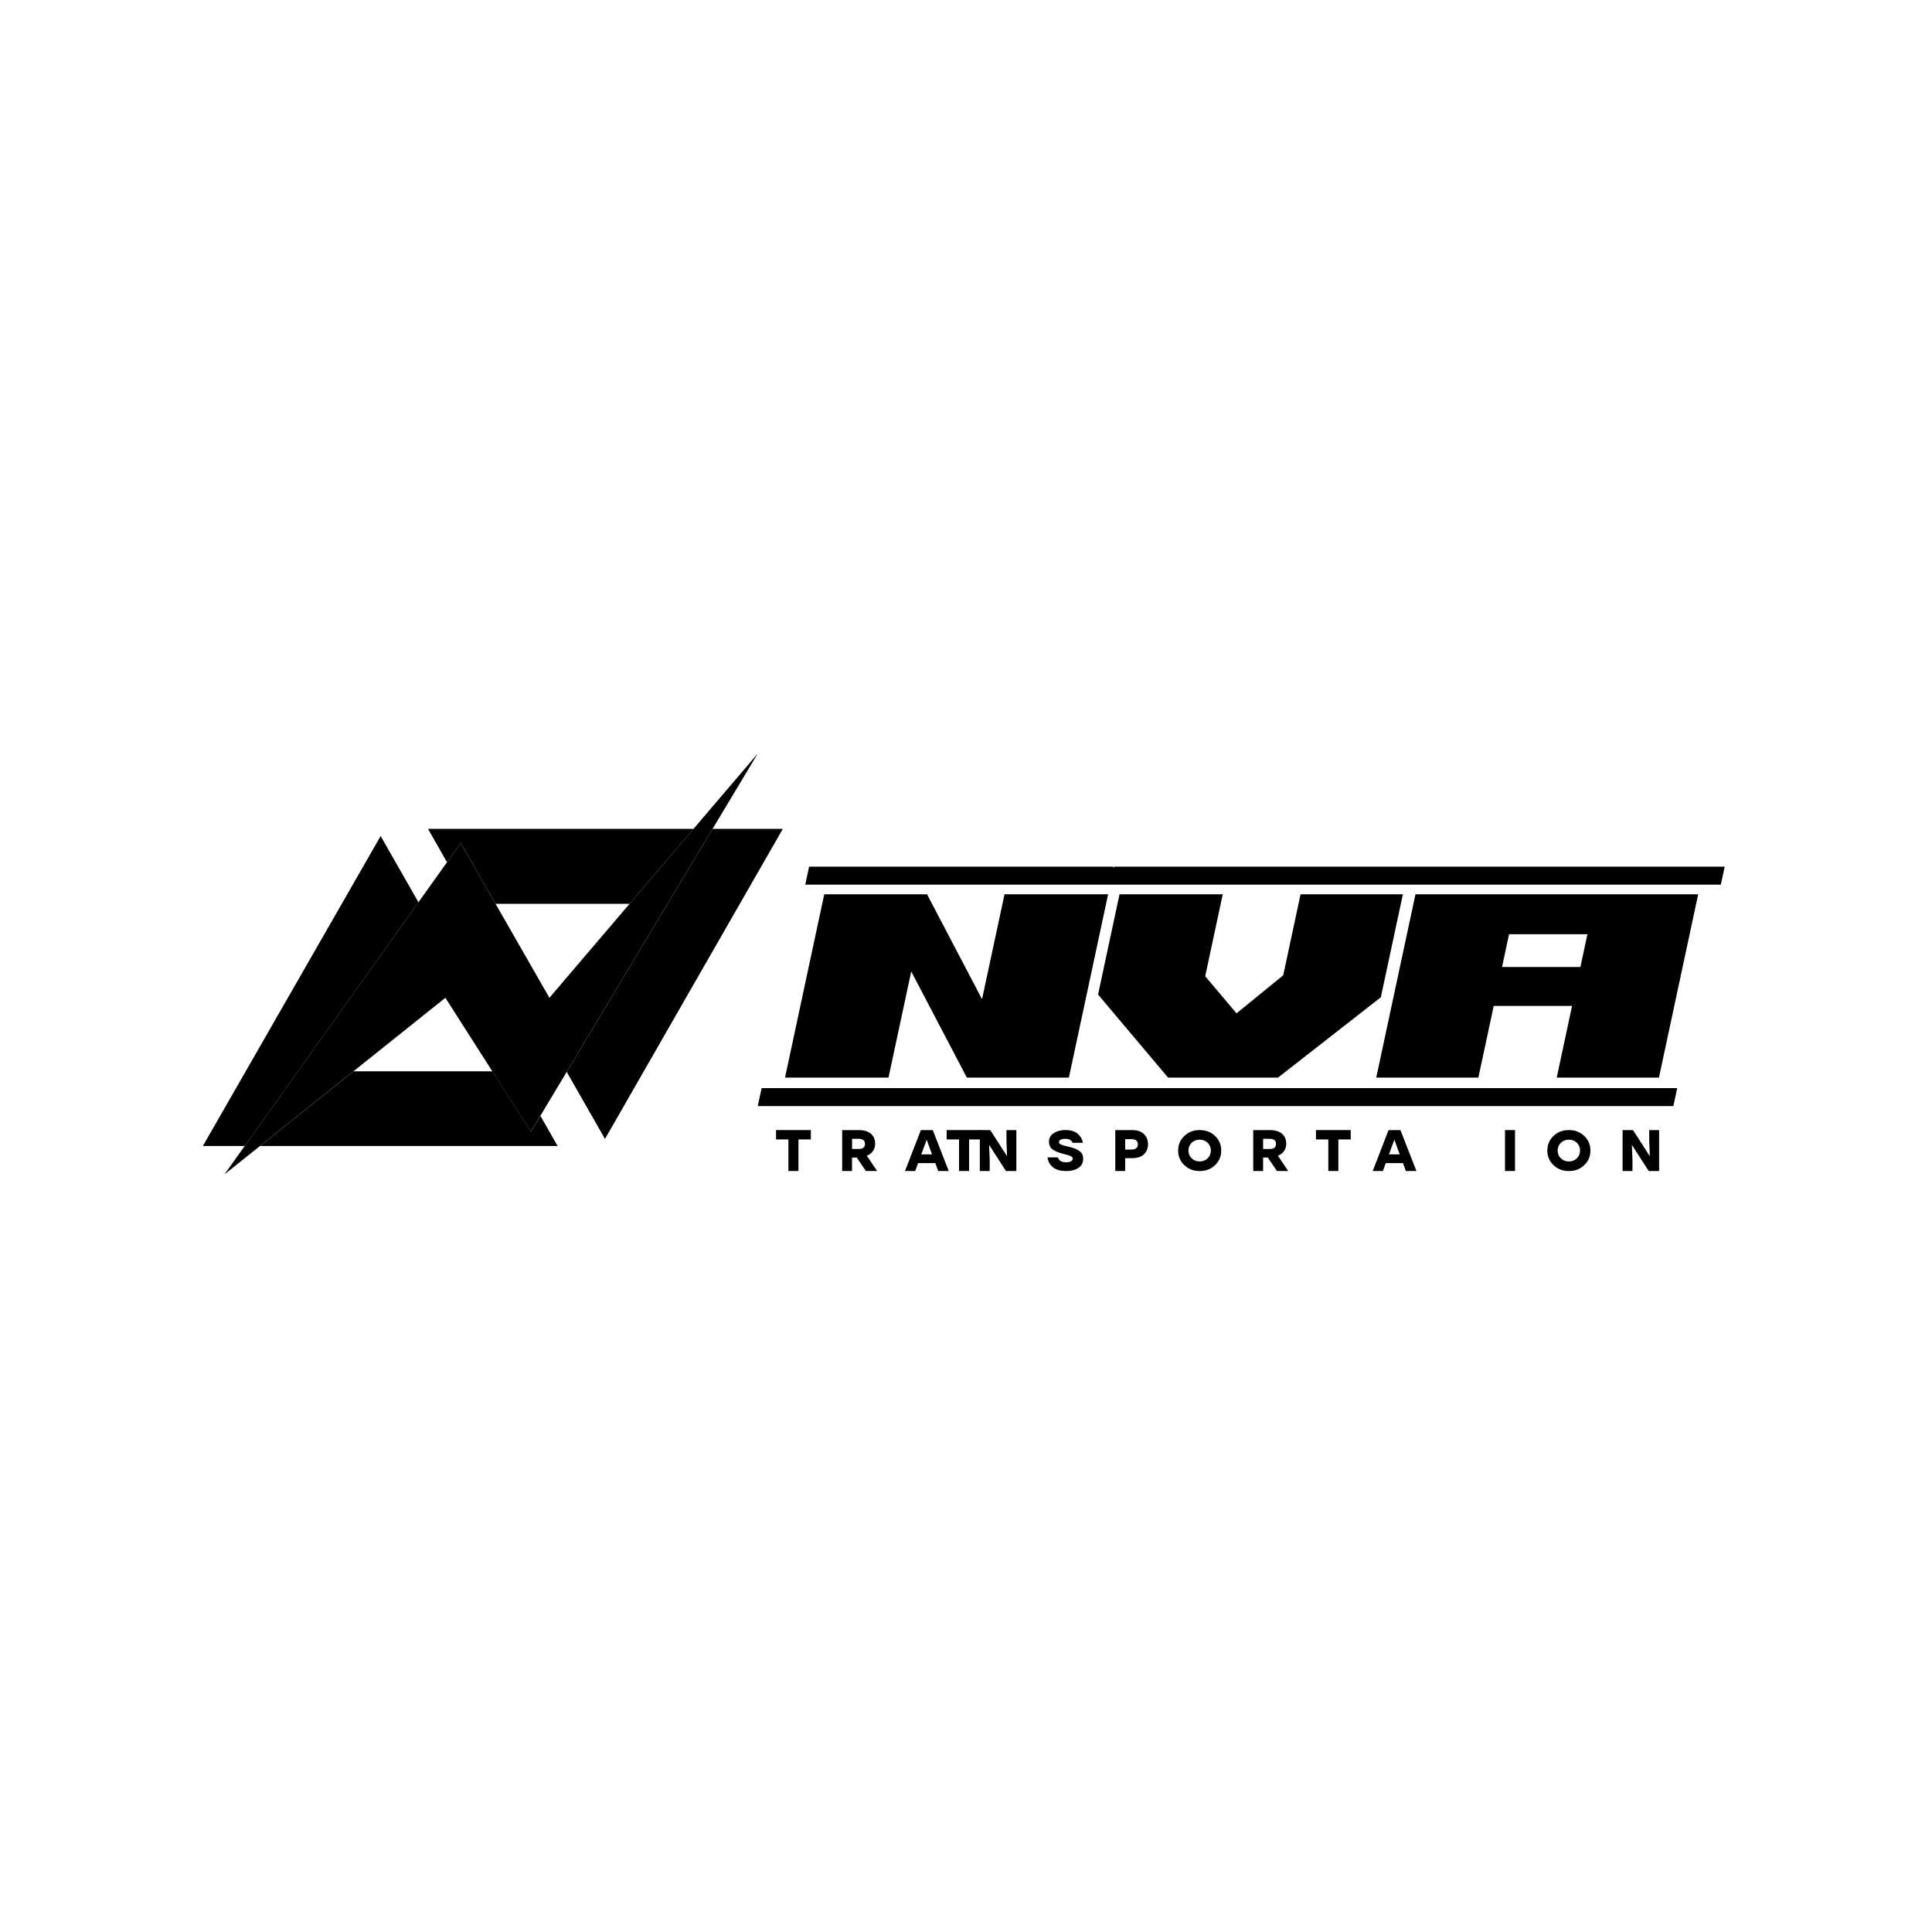 <svg width="200" height="200" viewBox="0 0 200 200" fill="none" xmlns="http://www.w3.org/2000/svg">
<path d="M114.712 92.577L110.651 111.553H100.089L99.972 111.329L94.33 100.566L91.977 111.553H81.266L85.326 92.577H95.97L96.018 92.674L101.66 103.437L103.988 92.577H114.712Z" fill="black"/>
<path d="M145.226 92.577L142.944 103.237L133.088 110.937L132.298 111.553H120.915L120.482 111.034L113.672 102.955L115.892 92.577H126.577L124.763 101.059L128.004 104.902L132.839 100.961L134.634 92.577H145.226Z" fill="black"/>
<path d="M178.539 89.717L178.14 91.58H83.359L83.758 89.717H115.201L115.299 89.83L115.321 89.717H178.539Z" fill="black"/>
<path d="M173.624 112.639L173.226 114.502H78.445L78.844 112.639H173.624Z" fill="black"/>
<path d="M146.529 92.577L142.469 111.553H153.04L154.629 104.131H162.74L161.153 111.553H171.734L175.795 92.577H146.529ZM163.603 100.103H155.491L156.216 96.709H164.329L163.603 100.103Z" fill="black"/>
<path d="M71.793 85.801L65.175 93.56L56.875 103.292L51.297 93.56L47.694 87.266L46.274 89.256L43.315 93.407L43.205 93.56L30.841 110.902L25.331 118.635L23.234 121.574L26.913 118.635L36.587 110.902L46.106 103.292L50.964 110.902L54.953 117.147L55.935 115.514L58.664 110.963L58.703 110.902L69.11 93.56L73.767 85.801L78.447 78L71.793 85.801Z" fill="black"/>
<path d="M43.32 93.407L43.21 93.559L25.336 118.634H21L39.405 86.546L43.32 93.407Z" fill="black"/>
<path d="M81.039 85.801L62.628 117.902L58.664 110.963L58.703 110.902L73.767 85.801H81.039Z" fill="black"/>
<path d="M71.794 85.801L65.176 93.56H51.299L47.695 87.266L46.275 89.256L44.305 85.801H71.794Z" fill="black"/>
<path d="M57.724 118.635H26.922L36.596 110.902H50.973L54.962 117.148L55.944 115.514L57.724 118.635Z" fill="black"/>
<path d="M81.616 121.221V117.954H80.336V116.985H83.937V117.954H82.656V121.221H81.616Z" fill="black"/>
<path d="M87.18 121.221V116.985H88.93C89.089 116.985 89.234 116.998 89.37 117.021C89.769 117.089 90.074 117.245 90.281 117.484C90.492 117.724 90.596 118.019 90.596 118.373C90.596 118.671 90.521 118.93 90.372 119.15C90.223 119.371 90.012 119.533 89.733 119.636L90.797 121.221H89.637L88.69 119.831H88.201V121.221H87.18ZM88.871 117.89H88.207V118.943H88.878C89.322 118.943 89.543 118.768 89.543 118.418C89.543 118.065 89.319 117.89 88.871 117.89Z" fill="black"/>
<path d="M97.123 121.221L96.818 120.405H95.042L94.744 121.221H93.688L95.328 116.985H96.559L98.212 121.221H97.123ZM95.921 118.003L95.373 119.497H96.484L95.937 118.003H95.921Z" fill="black"/>
<path d="M104.133 121.221L102.405 118.535H102.392L102.454 120.071V121.221H101.43V116.985H102.509L104.236 119.672H104.249L104.188 118.136V116.985H105.212V121.221H104.133Z" fill="black"/>
<path d="M110.868 118.768C111.253 118.868 111.561 119.011 111.789 119.189C112.015 119.367 112.128 119.623 112.128 119.957C112.128 120.19 112.074 120.394 111.964 120.569C111.853 120.744 111.71 120.877 111.529 120.968C111.351 121.059 111.166 121.127 110.981 121.166C110.793 121.208 110.602 121.227 110.408 121.227C109.786 121.227 109.316 121.095 108.994 120.829C108.674 120.563 108.489 120.223 108.438 119.811H109.504C109.578 119.993 109.679 120.122 109.805 120.2C109.935 120.278 110.129 120.317 110.395 120.317C110.605 120.317 110.767 120.281 110.878 120.21C110.988 120.138 111.043 120.048 111.043 119.934C111.043 119.821 110.962 119.73 110.8 119.665C110.709 119.626 110.443 119.545 109.999 119.425C109.776 119.364 109.591 119.302 109.445 119.247C109.299 119.192 109.154 119.114 109.011 119.02C108.868 118.926 108.762 118.81 108.694 118.67C108.625 118.531 108.589 118.369 108.589 118.181C108.589 117.805 108.755 117.513 109.088 117.299C109.423 117.085 109.815 116.979 110.265 116.979C110.829 116.979 111.264 117.105 111.561 117.361C111.859 117.617 112.038 117.931 112.096 118.304H111.03C110.972 118.168 110.887 118.067 110.774 117.996C110.66 117.928 110.492 117.892 110.268 117.892C110.045 117.892 109.883 117.925 109.779 117.99C109.679 118.055 109.627 118.132 109.627 118.22C109.627 118.278 109.643 118.33 109.679 118.375C109.714 118.421 109.776 118.46 109.867 118.495C109.957 118.531 110.042 118.56 110.113 118.58C110.187 118.602 110.307 118.631 110.473 118.67C110.644 118.712 110.774 118.745 110.868 118.768Z" fill="black"/>
<path d="M117.174 116.985C117.718 116.985 118.134 117.121 118.416 117.394C118.697 117.666 118.84 118.019 118.84 118.45C118.84 118.881 118.697 119.231 118.416 119.497C118.134 119.763 117.718 119.896 117.174 119.896H116.477V121.221H115.453V116.985H117.174ZM117.106 117.925H116.477V119.001H117.112C117.563 119.001 117.79 118.823 117.79 118.463C117.79 118.104 117.563 117.925 117.106 117.925Z" fill="black"/>
<path d="M122.603 120.619C122.175 120.21 121.961 119.708 121.961 119.105C121.961 118.502 122.175 118 122.603 117.592C123.031 117.183 123.559 116.982 124.191 116.982C124.823 116.982 125.351 117.187 125.779 117.592C126.207 118 126.42 118.502 126.42 119.105C126.42 119.708 126.207 120.21 125.779 120.619C125.351 121.027 124.823 121.228 124.191 121.228C123.559 121.228 123.031 121.024 122.603 120.619ZM123.361 118.301C123.141 118.515 123.027 118.784 123.027 119.105C123.027 119.426 123.137 119.692 123.361 119.909C123.581 120.123 123.857 120.233 124.187 120.233C124.518 120.233 124.794 120.126 125.014 119.909C125.234 119.695 125.348 119.426 125.348 119.105C125.348 118.784 125.238 118.519 125.014 118.301C124.794 118.088 124.518 117.977 124.187 117.977C123.861 117.981 123.585 118.088 123.361 118.301Z" fill="black"/>
<path d="M129.734 121.221V116.985H131.485C131.643 116.985 131.789 116.998 131.925 117.021C132.324 117.089 132.629 117.245 132.836 117.484C133.047 117.724 133.15 118.019 133.15 118.373C133.15 118.671 133.076 118.93 132.927 119.15C132.778 119.371 132.567 119.533 132.288 119.636L133.352 121.221H132.191L131.245 119.831H130.756V121.221H129.734ZM131.423 117.89H130.758V118.943H131.43C131.874 118.943 132.094 118.768 132.094 118.418C132.097 118.065 131.874 117.89 131.423 117.89Z" fill="black"/>
<path d="M137.507 121.221V117.954H136.227V116.985H139.828V117.954H138.547V121.221H137.507Z" fill="black"/>
<path d="M145.537 121.221L145.233 120.405H143.456L143.158 121.221H142.102L143.742 116.985H144.973L146.626 121.221H145.537ZM144.335 118.003L143.787 119.497H144.898L144.351 118.003H144.335Z" fill="black"/>
<path d="M99.28 121.221V117.954H98V116.985H101.6V117.954H100.32V121.221H99.28Z" fill="black"/>
<path d="M156.834 116.985V121.221H155.797V116.985H156.834Z" fill="black"/>
<path d="M160.821 120.619C160.393 120.21 160.18 119.708 160.18 119.105C160.18 118.502 160.393 118 160.821 117.592C161.249 117.183 161.777 116.982 162.409 116.982C163.041 116.982 163.57 117.187 163.997 117.592C164.425 118 164.639 118.502 164.639 119.105C164.639 119.708 164.425 120.21 163.997 120.619C163.57 121.027 163.041 121.228 162.409 121.228C161.777 121.228 161.249 121.024 160.821 120.619ZM161.58 118.301C161.359 118.515 161.246 118.784 161.246 119.105C161.246 119.426 161.356 119.692 161.58 119.909C161.8 120.123 162.075 120.233 162.406 120.233C162.736 120.233 163.012 120.126 163.233 119.909C163.453 119.695 163.566 119.426 163.566 119.105C163.566 118.784 163.456 118.519 163.233 118.301C163.012 118.088 162.736 117.977 162.406 117.977C162.079 117.981 161.804 118.088 161.58 118.301Z" fill="black"/>
<path d="M170.672 121.221L168.944 118.535H168.931L168.993 120.071V121.221H167.969V116.985H169.048L170.775 119.672H170.788L170.727 118.136V116.985H171.751V121.221H170.672Z" fill="black"/>
</svg>
